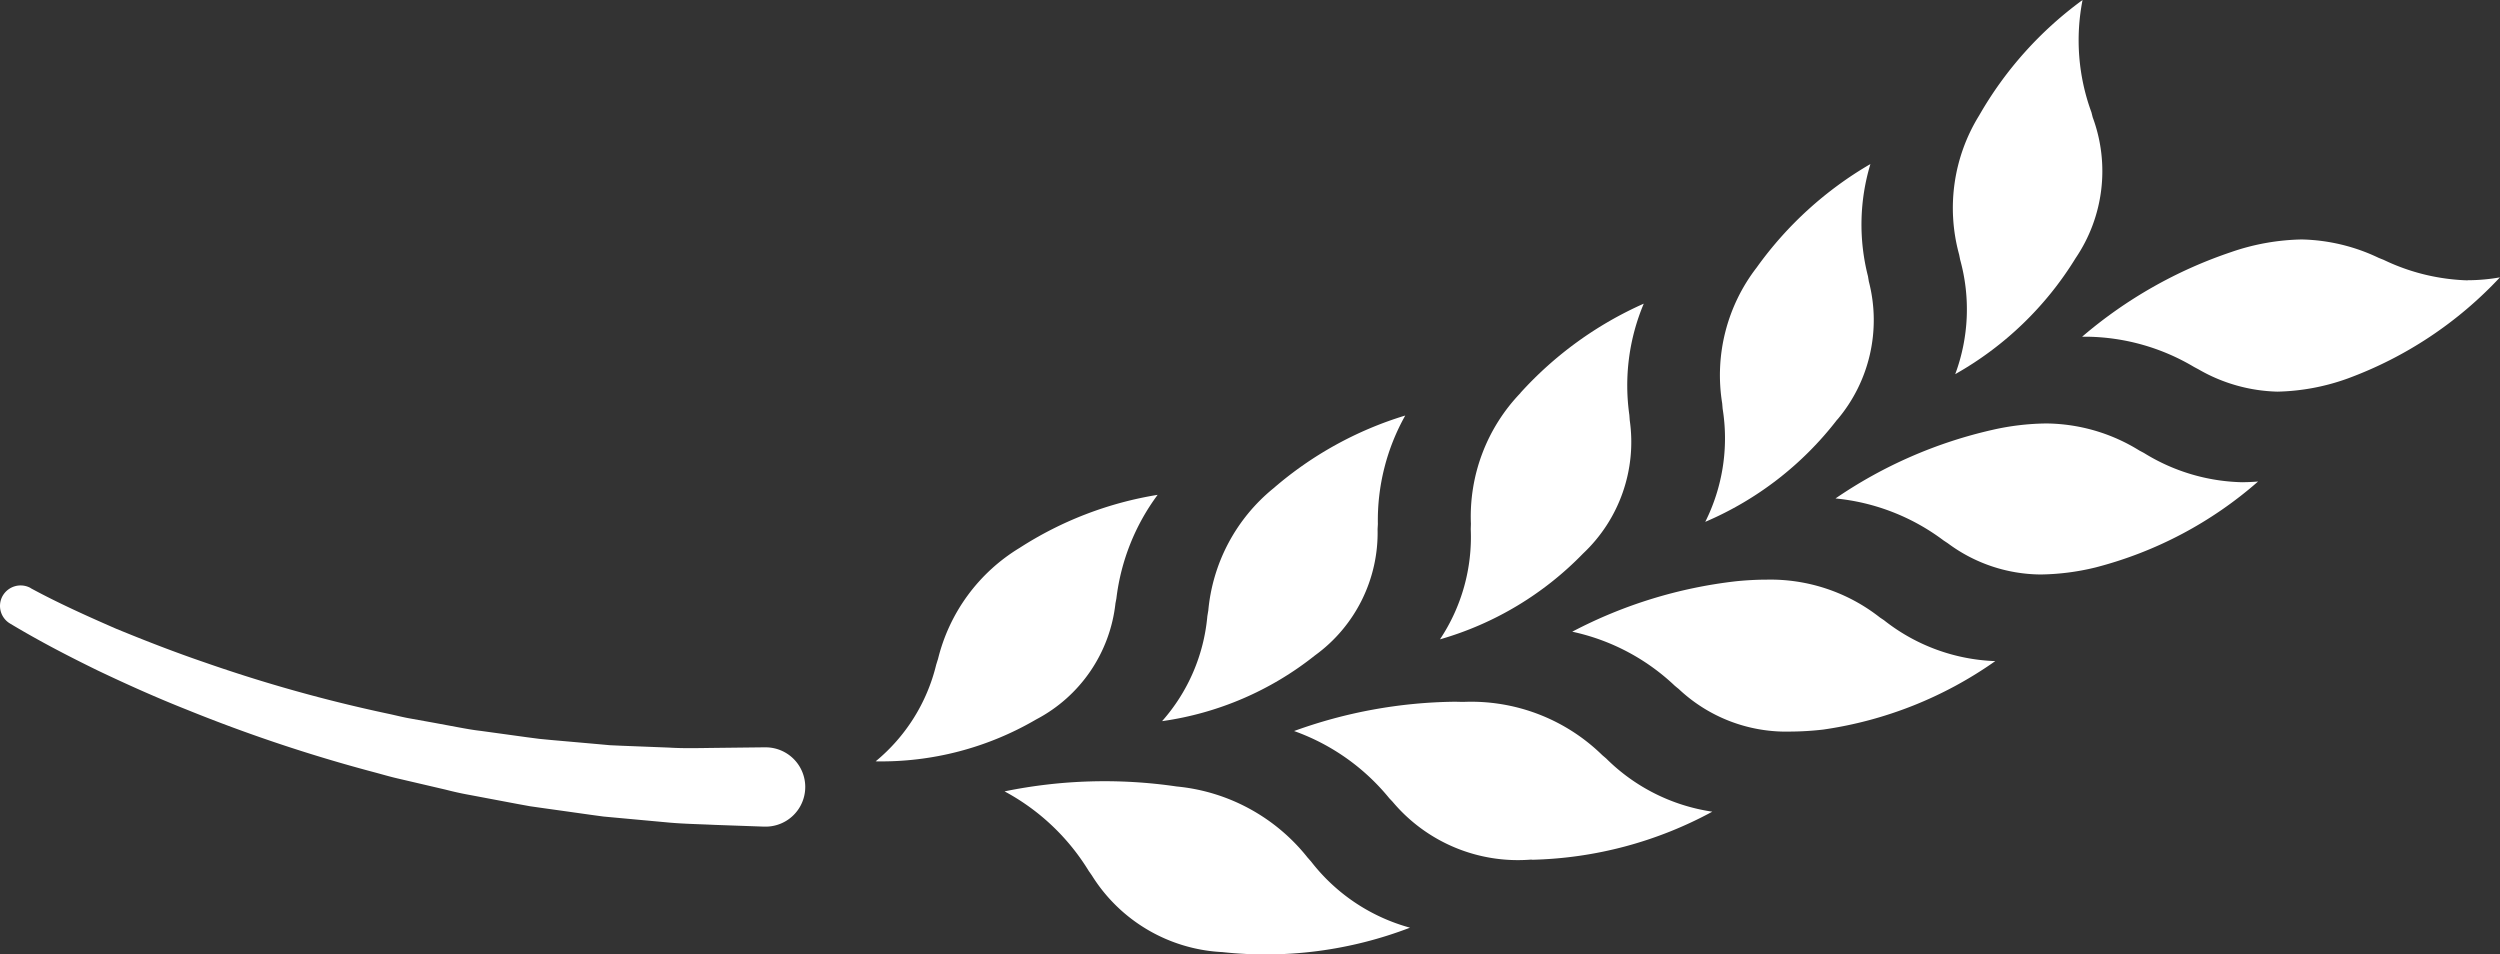 <svg xmlns="http://www.w3.org/2000/svg" width="173.409" height="66.204" viewBox="0 0 173.409 66.204"><rect x="0" y="0" width="173.409" height="66.204" fill="#333333" stroke="none"/><g transform="translate(-3027.982 -1746.132)"><path d="M123.821,37.285l-.061.369a12.693,12.693,0,0,1-3.14,7.281,21.912,21.912,0,0,0,10.6-4.557,10.506,10.506,0,0,0,4.348-8.765l.02-.351a14.84,14.84,0,0,1,1.9-7.527,25.15,25.15,0,0,0-9.134,5.041,12.385,12.385,0,0,0-4.531,8.515" transform="translate(2987.968 1751.219)" fill="#fff"/><path d="M114.18,38.131l-.115.369a12.488,12.488,0,0,1-4.2,6.7A21.279,21.279,0,0,0,121,42.293a10.37,10.37,0,0,0,5.5-8.052l.065-.34a15.069,15.069,0,0,1,2.861-7.187,25.036,25.036,0,0,0-9.577,3.681,12.489,12.489,0,0,0-5.667,7.745" transform="translate(2978.854 1753.742)" fill="#fff"/><path d="M150.175,32.024a10.687,10.687,0,0,0,2.189-9.589l-.059-.356a14.5,14.5,0,0,1,.17-7.788,25.4,25.4,0,0,0-7.893,7.182,12.221,12.221,0,0,0-2.39,9.42l.031.369a12.94,12.94,0,0,1-1.206,7.85,22.879,22.879,0,0,0,9.158-7.1" transform="translate(3005.247 1743.218)" fill="#fff"/><path d="M152.141,16.138a12.2,12.2,0,0,0-1.391,9.651l.074.369a12.894,12.894,0,0,1-.345,7.926,23.094,23.094,0,0,0,8.351-8.046,10.75,10.75,0,0,0,1.184-9.773l-.089-.351a14.487,14.487,0,0,1-.613-7.782,25.7,25.7,0,0,0-7.171,8.006" transform="translate(3013.124 1738)" fill="#fff"/><path d="M136.633,25.736A12.367,12.367,0,0,0,133.2,34.8l-.011.369a12.8,12.8,0,0,1-2.135,7.649,22.47,22.47,0,0,0,9.923-5.95,10.622,10.622,0,0,0,3.24-9.252l-.026-.357a14.6,14.6,0,0,1,1-7.727,25.515,25.515,0,0,0-8.558,6.193" transform="translate(2996.809 1747.662)" fill="#fff"/><path d="M157.669,32.729l-.3-.2A12.291,12.291,0,0,0,149.51,29.9c-.654,0-1.371.037-2.115.111a32.243,32.243,0,0,0-11.373,3.5,14.867,14.867,0,0,1,7.13,3.766l.255.207a10.858,10.858,0,0,0,7.723,2.955,20.794,20.794,0,0,0,2.3-.139,27.484,27.484,0,0,0,11.936-4.749,13.177,13.177,0,0,1-7.7-2.821" transform="translate(3001.016 1756.438)" fill="#fff"/><path d="M120.573,43.733l.185.266a11.329,11.329,0,0,0,9.051,5.322,27.929,27.929,0,0,0,13.019-1.694,13.009,13.009,0,0,1-6.866-4.594l-.227-.255a13.188,13.188,0,0,0-9.092-4.945,34.474,34.474,0,0,0-11.938.34,15.353,15.353,0,0,1,5.865,5.562" transform="translate(2982.957 1762.852)" fill="#fff"/><path d="M181.916,19.961a14.414,14.414,0,0,1-5.837-1.424l-.334-.133a12.977,12.977,0,0,0-5.344-1.28,15.8,15.8,0,0,0-4.9.876,31.2,31.2,0,0,0-10.333,5.87h.4a14.882,14.882,0,0,1,7.366,2.1l.308.164a11.471,11.471,0,0,0,5.482,1.546,15.244,15.244,0,0,0,4.856-.909,27.368,27.368,0,0,0,10.569-7.019,12.981,12.981,0,0,1-2.237.2" transform="translate(3017.238 1745.618)" fill="#fff"/><path d="M142.073,45.446a27.544,27.544,0,0,0,12.514-3.336,13.148,13.148,0,0,1-7.366-3.694l-.266-.227a13,13,0,0,0-9.625-3.694c-.212,0-.43-.011-.643-.011a33.735,33.735,0,0,0-11.111,2.032,15.016,15.016,0,0,1,6.611,4.67l.218.229a11.352,11.352,0,0,0,9.64,4.016" transform="translate(2992.167 1760.323)" fill="#fff"/><path d="M174.134,28.111a13.48,13.48,0,0,1-6.834-2.032l-.32-.17a12.424,12.424,0,0,0-6.434-1.875,17.568,17.568,0,0,0-3.739.441,31.631,31.631,0,0,0-10.9,4.76,14.871,14.871,0,0,1,7.5,2.917l.281.185a10.9,10.9,0,0,0,6.454,2.172,16.787,16.787,0,0,0,3.8-.488,27.519,27.519,0,0,0,11.277-5.961q-.554.047-1.084.048" transform="translate(3009.392 1751.471)" fill="#fff"/><path d="M79.136,30.32c1.86,1.01,3.9,1.928,5.9,2.8,2.032.835,4.08,1.631,6.162,2.342a104.327,104.327,0,0,0,12.679,3.548c.534.111,1.068.255,1.607.345l1.62.292,1.614.3c.539.1,1.079.2,1.622.26l3.247.447.809.105.822.079,1.633.144,1.625.144.816.074.824.037,3.262.127c1.088.068,2.183.031,3.269.02l3.258-.037h.146a2.75,2.75,0,0,1,.072,5.5h-.135l-3.445-.122c-1.142-.054-2.289-.07-3.425-.185l-3.421-.314-.855-.079L118,46.033l-1.7-.24-1.7-.238-.852-.122-.842-.153-3.362-.634c-.565-.1-1.121-.227-1.674-.369l-1.662-.388-1.662-.388c-.554-.127-1.1-.292-1.646-.436a108.985,108.985,0,0,1-12.93-4.319c-2.106-.833-4.184-1.764-6.234-2.741C81.681,35,79.7,33.973,77.679,32.76a1.421,1.421,0,0,1-.5-1.943l.013-.02a1.435,1.435,0,0,1,1.888-.515Z" transform="translate(2951 1756.623)" fill="#fff"/></g></svg>